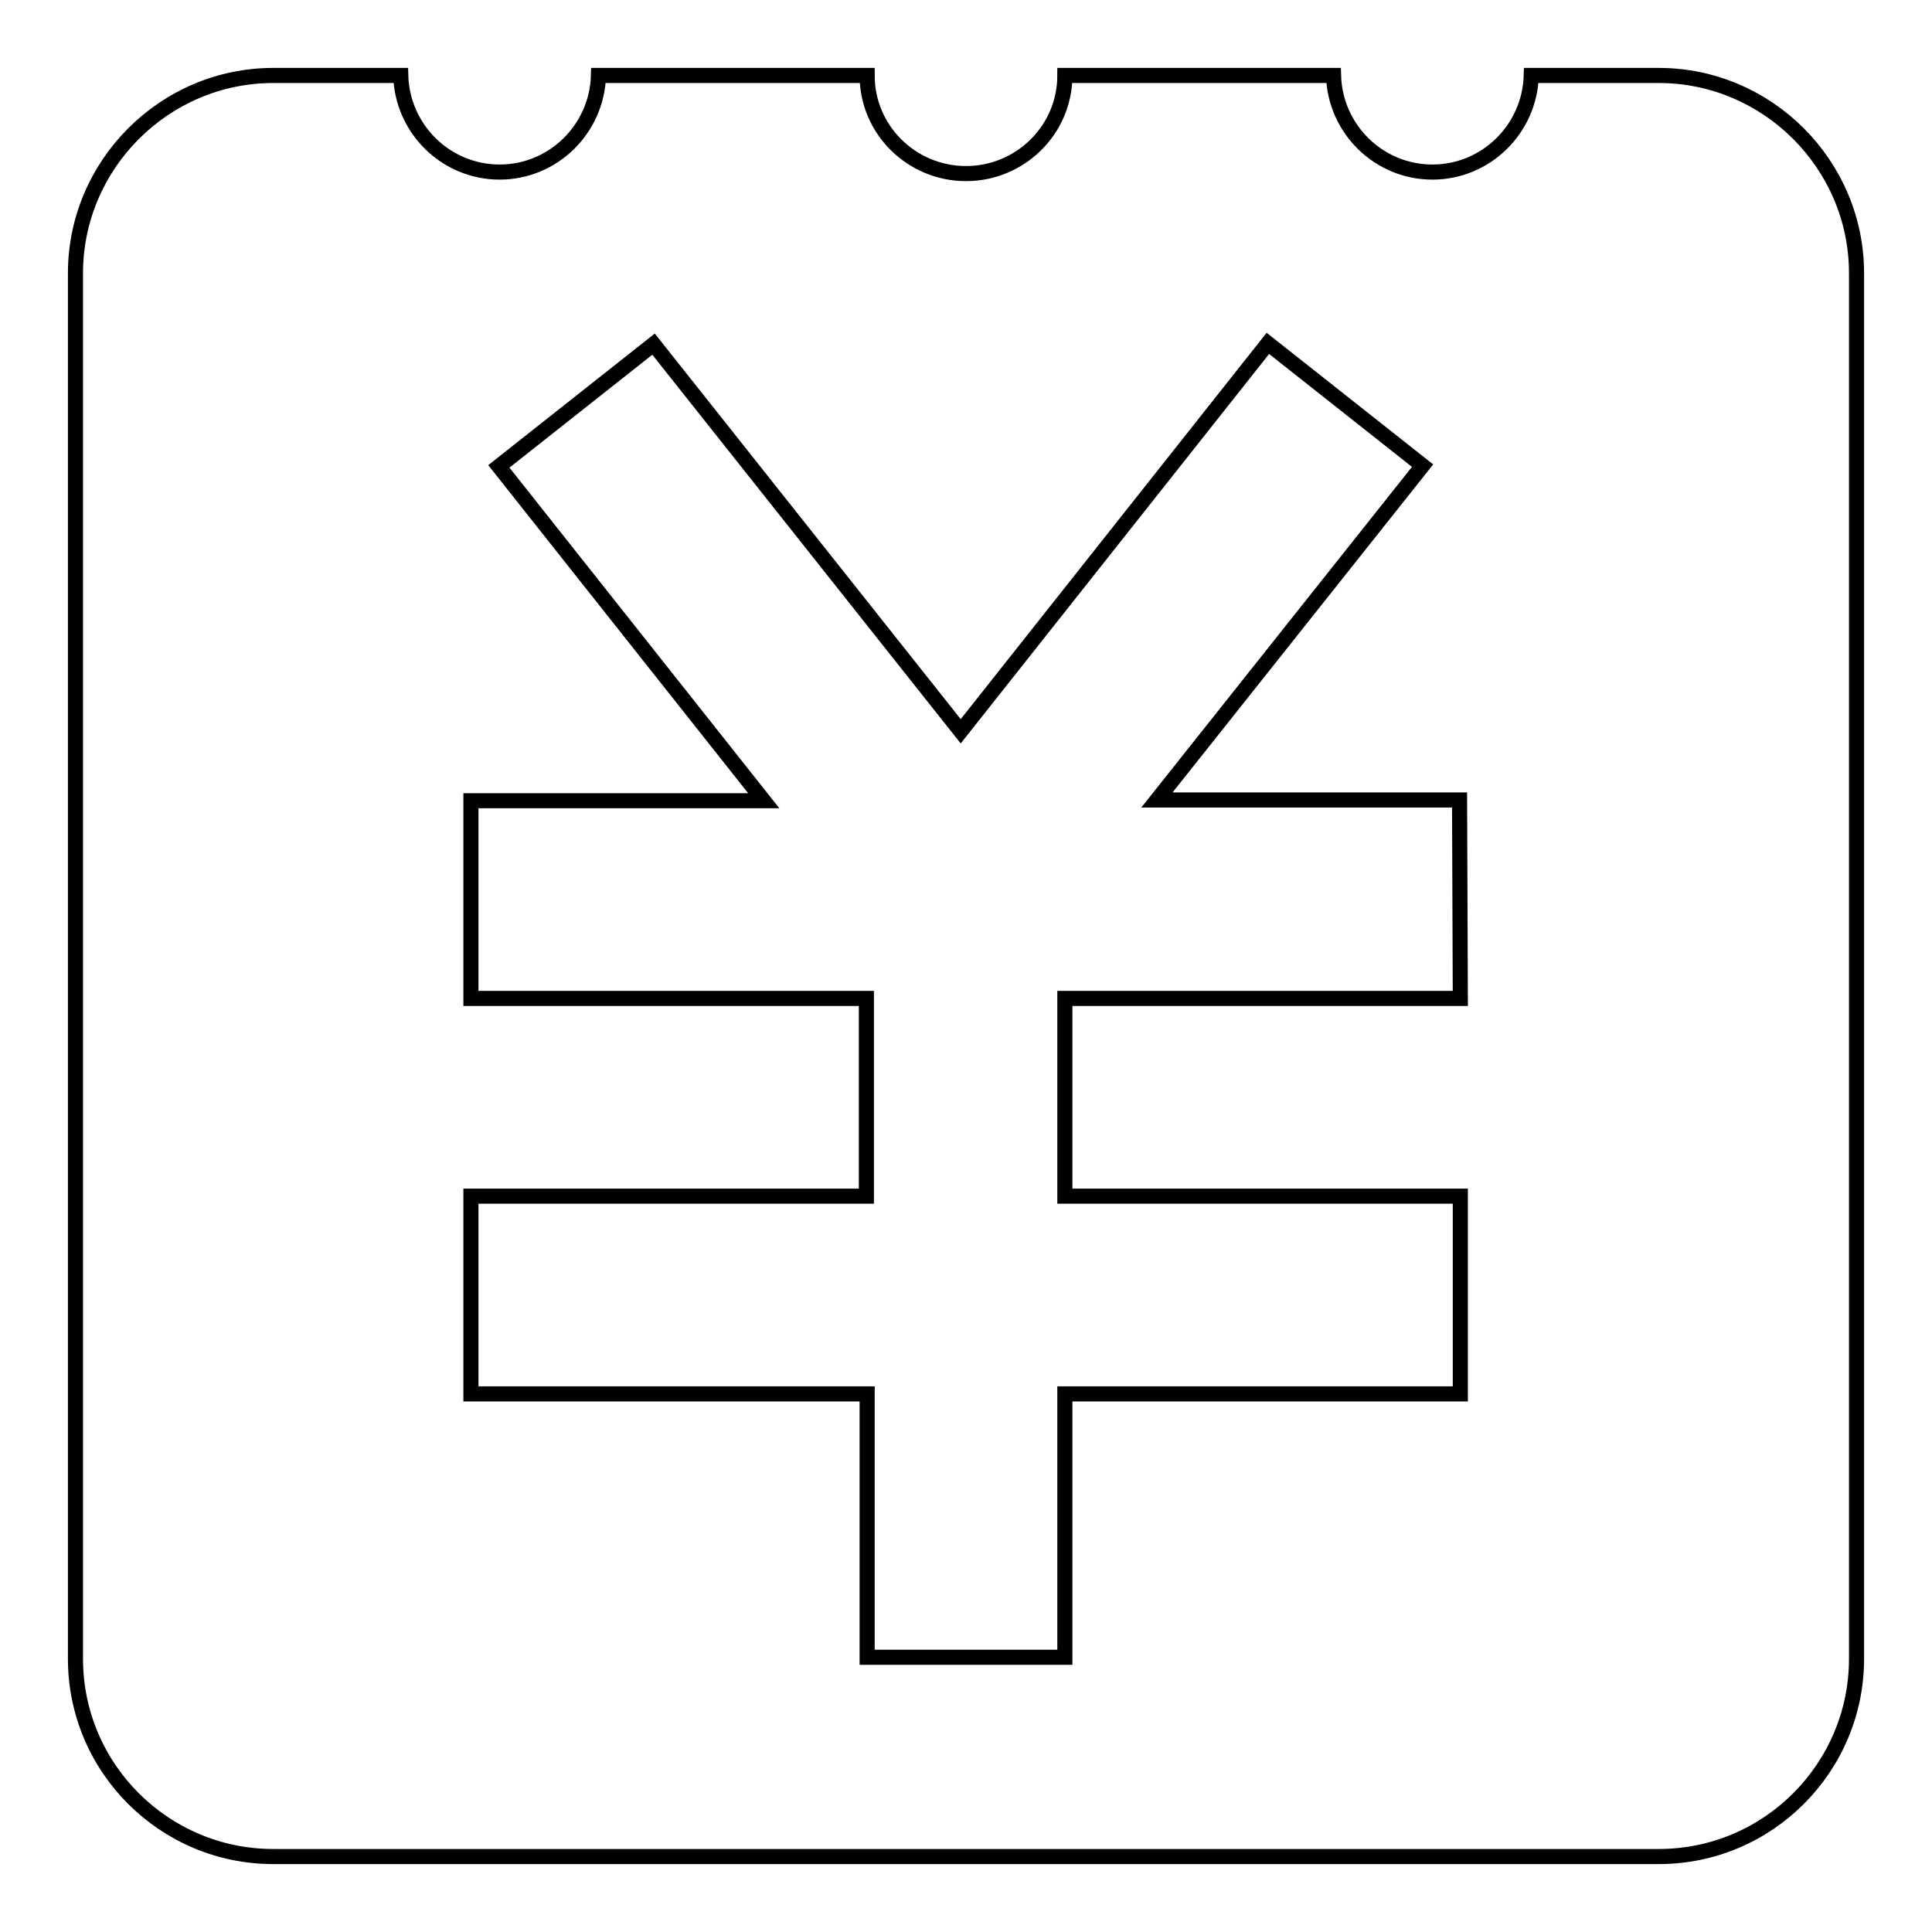 <?xml version="1.0" encoding="utf-8"?>
<!-- Svg Vector Icons : http://www.onlinewebfonts.com/icon -->
<!DOCTYPE svg PUBLIC "-//W3C//DTD SVG 1.1//EN" "http://www.w3.org/Graphics/SVG/1.1/DTD/svg11.dtd">
<svg version="1.1" xmlns="http://www.w3.org/2000/svg" xmlns:xlink="http://www.w3.org/1999/xlink" x="0px" y="0px" viewBox="0 0 256 256" enable-background="new 0 0 256 256" xml:space="preserve">
<g><g><path stroke-width="2" fill-opacity="0" stroke="#000000"  d="M219.8,10h-16.9c-0.2,7.1-6,12.8-13.1,12.8c-7.1,0-12.9-5.7-13.1-12.8h-11.8h-23.8c0,7.2-5.9,13-13.1,13c-7.2,0-13.1-5.8-13.1-13H91.1H79.3c-0.2,7.1-6,12.8-13.1,12.8S53.3,17.1,53.1,10H36.2C21.8,10,10,21.8,10,36.2v183.6c0,14.5,11.8,26.2,26.2,26.2h183.6c14.5,0,26.2-11.8,26.2-26.2V36.2C246,21.8,234.2,10,219.8,10z M193.5,132.3h-52.4v26.2h52.4v26.2h-52.4v34.9h-26.2v-34.9H62.4v-26.2h52.4v-26.2H62.4v-26.2h38.8L66.1,61.8l20.5-16.2l40.7,51.3L168,45.5l20.5,16.2l-35.2,44.3h40.1L193.5,132.3L193.5,132.3z"/></g></g>
</svg>